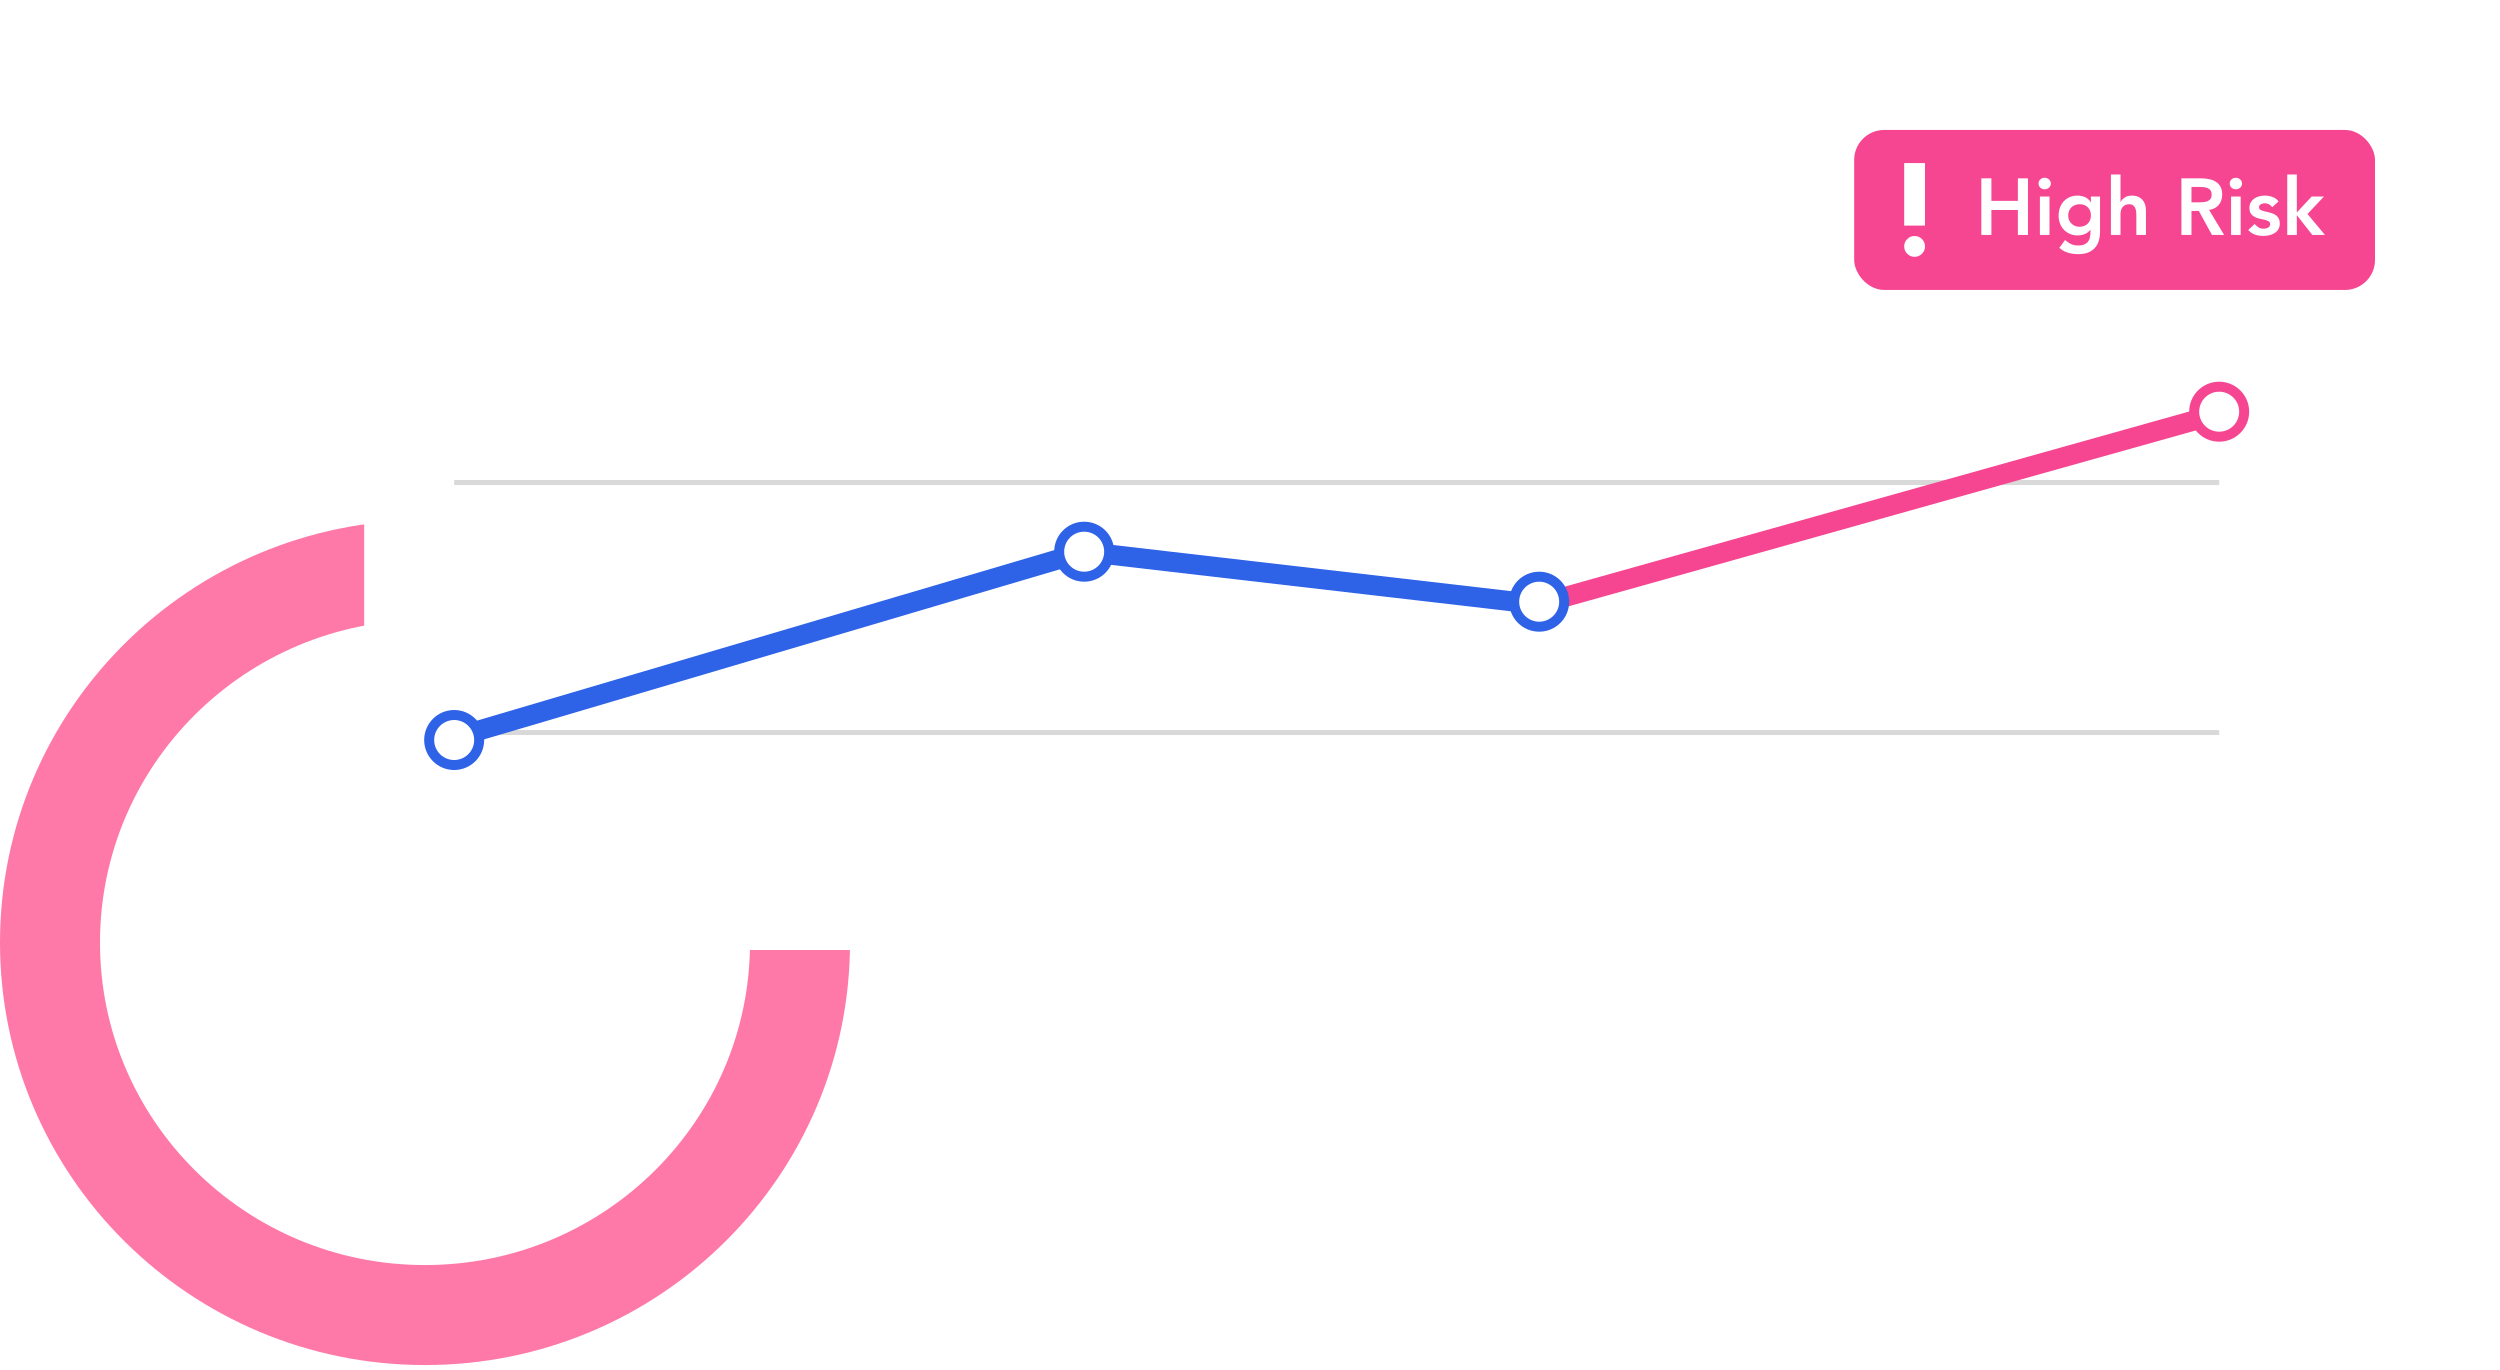 <svg width="500" height="274" viewBox="0 0 500 274" fill="none" xmlns="http://www.w3.org/2000/svg">
<path d="M85 114.01C126.477 114.01 160 147.421 160 188.51C160 229.6 126.477 263.01 85 263.01C43.523 263.01 10 229.6 10 188.51C10 147.421 43.523 114.01 85 114.01Z" stroke="#FF79A8" stroke-width="20"/>
<g filter="url(#filter0_d_300_503)">
<rect x="72.834" y="55.003" width="391" height="131" rx="20" fill="white"/>
</g>
<line opacity="0.15" x1="90.834" y1="96.503" x2="443.834" y2="96.503" stroke="black"/>
<line opacity="0.15" x1="90.834" y1="146.503" x2="443.834" y2="146.503" stroke="black"/>
<path d="M91.088 147.483L216.834 110.339L307.334 120.839" stroke="#2E62E7" stroke-width="4" stroke-linecap="round"/>
<path d="M307.834 120.839L443.334 82.839" stroke="#F64591" stroke-width="4" stroke-linecap="round"/>
<circle cx="216.834" cy="110.339" r="5" fill="white" stroke="#2E62E7" stroke-width="2"/>
<circle cx="90.834" cy="148.003" r="5" fill="white" stroke="#2E62E7" stroke-width="2"/>
<circle cx="307.834" cy="120.339" r="5" fill="white" stroke="#2E62E7" stroke-width="2"/>
<circle cx="443.834" cy="82.339" r="5" fill="white" stroke="#F64591" stroke-width="2"/>
<g filter="url(#filter1_d_300_503)">
<rect x="360.834" y="11.99" width="124.167" height="52" rx="12" fill="white" shape-rendering="crispEdges"/>
<rect x="370.834" y="21.99" width="104.167" height="32" rx="6" fill="#F64591"/>
<path d="M382.917 47.365C382.344 47.365 381.854 47.161 381.446 46.753C381.038 46.345 380.834 45.854 380.834 45.281C380.834 44.709 381.038 44.218 381.446 43.81C381.854 43.402 382.344 43.198 382.917 43.198C383.49 43.198 383.981 43.402 384.389 43.81C384.797 44.218 385.001 44.709 385.001 45.281C385.001 45.854 384.797 46.345 384.389 46.753C383.981 47.161 383.49 47.365 382.917 47.365ZM380.834 41.115V28.615H385.001V41.115H380.834Z" fill="white"/>
<path d="M396.264 31.662H398.28V36.174H403.576V31.662H405.592V42.99H403.576V37.998H398.28V42.99H396.264V31.662ZM407.979 35.31H409.899V42.99H407.979V35.31ZM407.707 32.702C407.707 32.392 407.819 32.126 408.043 31.902C408.278 31.667 408.571 31.55 408.923 31.55C409.275 31.55 409.569 31.662 409.803 31.886C410.049 32.099 410.171 32.371 410.171 32.702C410.171 33.032 410.049 33.31 409.803 33.534C409.569 33.747 409.275 33.854 408.923 33.854C408.571 33.854 408.278 33.742 408.043 33.518C407.819 33.283 407.707 33.011 407.707 32.702ZM420.008 35.31V42.302C420.008 42.995 419.922 43.619 419.752 44.174C419.581 44.739 419.314 45.214 418.952 45.598C418.6 45.992 418.152 46.296 417.608 46.51C417.064 46.723 416.418 46.83 415.672 46.83C414.957 46.83 414.28 46.739 413.64 46.558C413 46.376 412.408 46.046 411.864 45.566L413.016 43.998C413.4 44.35 413.8 44.622 414.216 44.814C414.632 45.006 415.112 45.102 415.656 45.102C416.114 45.102 416.498 45.038 416.808 44.91C417.128 44.782 417.378 44.606 417.56 44.382C417.752 44.158 417.885 43.886 417.96 43.566C418.045 43.256 418.088 42.91 418.088 42.526V41.966H418.056C417.778 42.339 417.41 42.622 416.952 42.814C416.493 42.995 416.024 43.086 415.544 43.086C414.968 43.086 414.445 42.984 413.976 42.782C413.506 42.568 413.101 42.286 412.76 41.934C412.429 41.582 412.173 41.166 411.992 40.686C411.81 40.206 411.72 39.694 411.72 39.15C411.72 38.584 411.805 38.056 411.976 37.566C412.146 37.075 412.397 36.648 412.728 36.286C413.058 35.923 413.453 35.64 413.912 35.438C414.381 35.224 414.914 35.118 415.512 35.118C416.056 35.118 416.562 35.224 417.032 35.438C417.501 35.651 417.874 35.992 418.152 36.462H418.184V35.31H420.008ZM415.912 36.846C415.57 36.846 415.261 36.904 414.984 37.022C414.706 37.128 414.466 37.283 414.264 37.486C414.072 37.678 413.917 37.918 413.8 38.206C413.693 38.483 413.64 38.792 413.64 39.134C413.64 39.443 413.693 39.731 413.8 39.998C413.917 40.264 414.077 40.499 414.28 40.702C414.482 40.904 414.722 41.064 415 41.182C415.277 41.299 415.576 41.358 415.896 41.358C416.248 41.358 416.562 41.299 416.84 41.182C417.128 41.064 417.368 40.91 417.56 40.718C417.762 40.515 417.917 40.275 418.024 39.998C418.13 39.72 418.184 39.422 418.184 39.102C418.184 38.43 417.981 37.886 417.576 37.47C417.17 37.054 416.616 36.846 415.912 36.846ZM424.102 36.382H424.134C424.283 36.062 424.544 35.774 424.918 35.518C425.302 35.251 425.792 35.118 426.39 35.118C426.902 35.118 427.334 35.203 427.686 35.374C428.048 35.544 428.342 35.768 428.566 36.046C428.79 36.323 428.95 36.643 429.046 37.006C429.142 37.368 429.19 37.747 429.19 38.142V42.99H427.27V39.102C427.27 38.888 427.259 38.654 427.238 38.398C427.216 38.131 427.158 37.886 427.062 37.662C426.976 37.427 426.838 37.235 426.646 37.086C426.454 36.926 426.192 36.846 425.862 36.846C425.542 36.846 425.27 36.899 425.046 37.006C424.832 37.112 424.651 37.256 424.502 37.438C424.363 37.619 424.262 37.827 424.198 38.062C424.134 38.296 424.102 38.542 424.102 38.798V42.99H422.182V30.894H424.102V36.382ZM436.28 31.662H440.216C440.76 31.662 441.282 31.715 441.784 31.822C442.296 31.918 442.749 32.088 443.144 32.334C443.538 32.579 443.853 32.91 444.088 33.326C444.322 33.742 444.44 34.27 444.44 34.91C444.44 35.731 444.21 36.419 443.752 36.974C443.304 37.528 442.658 37.864 441.816 37.982L444.824 42.99H442.392L439.768 38.19H438.296V42.99H436.28V31.662ZM439.864 36.462C440.152 36.462 440.44 36.451 440.728 36.43C441.016 36.398 441.277 36.334 441.512 36.238C441.757 36.131 441.954 35.976 442.104 35.774C442.253 35.56 442.328 35.267 442.328 34.894C442.328 34.563 442.258 34.296 442.12 34.094C441.981 33.891 441.8 33.742 441.576 33.646C441.352 33.539 441.101 33.47 440.824 33.438C440.557 33.406 440.296 33.39 440.04 33.39H438.296V36.462H439.864ZM446.214 35.31H448.134V42.99H446.214V35.31ZM445.942 32.702C445.942 32.392 446.054 32.126 446.278 31.902C446.512 31.667 446.806 31.55 447.158 31.55C447.51 31.55 447.803 31.662 448.038 31.886C448.283 32.099 448.406 32.371 448.406 32.702C448.406 33.032 448.283 33.31 448.038 33.534C447.803 33.747 447.51 33.854 447.158 33.854C446.806 33.854 446.512 33.742 446.278 33.518C446.054 33.283 445.942 33.011 445.942 32.702ZM454.434 37.438C454.061 36.915 453.559 36.654 452.93 36.654C452.674 36.654 452.423 36.718 452.178 36.846C451.933 36.974 451.81 37.182 451.81 37.47C451.81 37.704 451.911 37.875 452.114 37.982C452.317 38.088 452.573 38.179 452.882 38.254C453.191 38.328 453.522 38.408 453.874 38.494C454.237 38.568 454.573 38.691 454.882 38.862C455.191 39.022 455.447 39.246 455.65 39.534C455.853 39.822 455.954 40.216 455.954 40.718C455.954 41.176 455.853 41.566 455.65 41.886C455.458 42.195 455.202 42.446 454.882 42.638C454.573 42.83 454.221 42.968 453.826 43.054C453.431 43.139 453.037 43.182 452.642 43.182C452.045 43.182 451.495 43.096 450.994 42.926C450.493 42.755 450.045 42.446 449.65 41.998L450.93 40.798C451.175 41.075 451.437 41.304 451.714 41.486C452.002 41.656 452.349 41.742 452.754 41.742C452.893 41.742 453.037 41.726 453.186 41.694C453.335 41.662 453.474 41.608 453.602 41.534C453.73 41.459 453.831 41.368 453.906 41.262C453.991 41.144 454.034 41.011 454.034 40.862C454.034 40.595 453.933 40.398 453.73 40.27C453.527 40.142 453.271 40.04 452.962 39.966C452.653 39.88 452.317 39.806 451.954 39.742C451.602 39.667 451.271 39.555 450.962 39.406C450.653 39.246 450.397 39.027 450.194 38.75C449.991 38.472 449.89 38.088 449.89 37.598C449.89 37.171 449.975 36.803 450.146 36.494C450.327 36.174 450.562 35.912 450.85 35.71C451.138 35.507 451.469 35.358 451.842 35.262C452.215 35.166 452.594 35.118 452.978 35.118C453.49 35.118 453.997 35.208 454.498 35.39C454.999 35.56 455.405 35.859 455.714 36.286L454.434 37.438ZM457.447 30.894H459.367V38.494L462.327 35.31H464.791L461.495 38.798L464.999 42.99H462.455L459.399 39.07H459.367V42.99H457.447V30.894Z" fill="white"/>
</g>
<defs>
<filter id="filter0_d_300_503" x="57.834" y="44.003" width="421" height="161" filterUnits="userSpaceOnUse" color-interpolation-filters="sRGB">
<feFlood flood-opacity="0" result="BackgroundImageFix"/>
<feColorMatrix in="SourceAlpha" type="matrix" values="0 0 0 0 0 0 0 0 0 0 0 0 0 0 0 0 0 0 127 0" result="hardAlpha"/>
<feOffset dy="4"/>
<feGaussianBlur stdDeviation="7.5"/>
<feComposite in2="hardAlpha" operator="out"/>
<feColorMatrix type="matrix" values="0 0 0 0 0 0 0 0 0 0 0 0 0 0 0 0 0 0 0.1 0"/>
<feBlend mode="normal" in2="BackgroundImageFix" result="effect1_dropShadow_300_503"/>
<feBlend mode="normal" in="SourceGraphic" in2="effect1_dropShadow_300_503" result="shape"/>
</filter>
<filter id="filter1_d_300_503" x="345.834" y="0.99" width="154.166" height="82" filterUnits="userSpaceOnUse" color-interpolation-filters="sRGB">
<feFlood flood-opacity="0" result="BackgroundImageFix"/>
<feColorMatrix in="SourceAlpha" type="matrix" values="0 0 0 0 0 0 0 0 0 0 0 0 0 0 0 0 0 0 127 0" result="hardAlpha"/>
<feOffset dy="4"/>
<feGaussianBlur stdDeviation="7.5"/>
<feComposite in2="hardAlpha" operator="out"/>
<feColorMatrix type="matrix" values="0 0 0 0 0 0 0 0 0 0 0 0 0 0 0 0 0 0 0.1 0"/>
<feBlend mode="normal" in2="BackgroundImageFix" result="effect1_dropShadow_300_503"/>
<feBlend mode="normal" in="SourceGraphic" in2="effect1_dropShadow_300_503" result="shape"/>
</filter>
</defs>
</svg>
